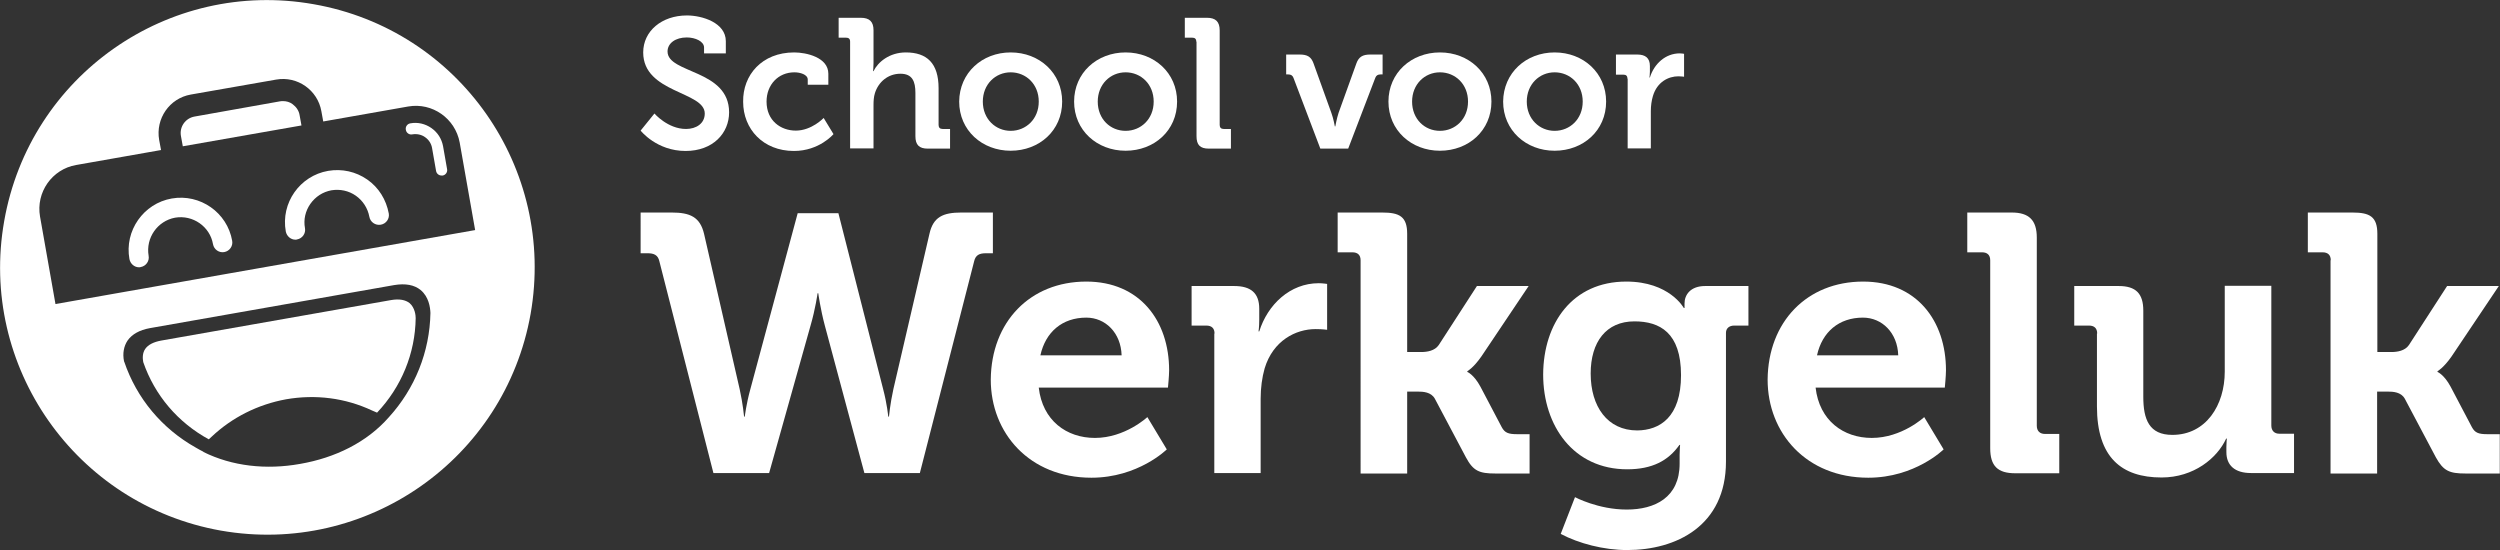<?xml version="1.0" encoding="utf-8"?>
<!-- Generator: Adobe Illustrator 23.0.1, SVG Export Plug-In . SVG Version: 6.00 Build 0)  -->
<svg version="1.1" id="Laag_1" xmlns="http://www.w3.org/2000/svg" xmlns:xlink="http://www.w3.org/1999/xlink" x="0px" y="0px"
	 viewBox="0 0 106.81 23.51" style="enable-background:new 0 0 106.81 23.51;" xml:space="preserve">
<rect x="0" y="0" width="106.81" height="23.51" fill="#333333" stroke="none"/>
<style type="text/css">
	.st0{fill:#FFFFFF;}
</style>
<path class="st0" d="M27.96,4.85c0,0,0.57,0.66,1.35,0.66c0.43,0,0.8-0.23,0.8-0.66c0-0.95-2.63-0.87-2.63-2.61
	c0-0.91,0.79-1.58,1.87-1.58c0.65,0,1.66,0.31,1.66,1.1v0.52h-0.93V2.03c0-0.26-0.37-0.43-0.74-0.43c-0.47,0-0.82,0.24-0.82,0.6
	c0,0.95,2.63,0.76,2.63,2.6c0,0.89-0.69,1.65-1.86,1.65c-1.24,0-1.92-0.87-1.92-0.87L27.96,4.85z"/>
<path class="st0" d="M33.93,2.24c0.52,0,1.46,0.21,1.46,0.91v0.47h-0.88V3.4c0-0.22-0.33-0.31-0.57-0.31
	c-0.69,0-1.19,0.53-1.19,1.25c0,0.82,0.61,1.24,1.25,1.24c0.68,0,1.19-0.54,1.19-0.54l0.42,0.69c0,0-0.6,0.72-1.69,0.72
	c-1.32,0-2.17-0.94-2.17-2.1C31.73,3.21,32.55,2.24,33.93,2.24"/>
<path class="st0" d="M36.32,1.78c0-0.12-0.06-0.17-0.17-0.17h-0.32V0.76h0.95c0.37,0,0.54,0.17,0.54,0.53v1.41
	c0,0.2-0.02,0.34-0.02,0.34h0.02c0.19-0.39,0.68-0.8,1.38-0.8c0.9,0,1.4,0.46,1.4,1.53v1.57c0,0.11,0.06,0.17,0.17,0.17h0.32v0.84
	h-0.95c-0.37,0-0.53-0.16-0.53-0.53V3.97c0-0.49-0.13-0.82-0.64-0.82c-0.53,0-0.94,0.35-1.09,0.83c-0.05,0.16-0.06,0.33-0.06,0.52
	v1.84h-1V1.78z"/>
<path class="st0" d="M43.18,2.24c1.23,0,2.2,0.88,2.2,2.1c0,1.24-0.98,2.1-2.2,2.1c-1.22,0-2.2-0.87-2.2-2.1
	C40.99,3.11,41.96,2.24,43.18,2.24 M43.18,5.59c0.65,0,1.2-0.5,1.2-1.25c0-0.74-0.54-1.25-1.2-1.25c-0.65,0-1.19,0.51-1.19,1.25
	C41.99,5.09,42.54,5.59,43.18,5.59"/>
<path class="st0" d="M48.09,2.24c1.23,0,2.2,0.88,2.2,2.1c0,1.24-0.98,2.1-2.2,2.1c-1.22,0-2.2-0.87-2.2-2.1
	C45.89,3.11,46.87,2.24,48.09,2.24 M48.09,5.59c0.65,0,1.2-0.5,1.2-1.25c0-0.74-0.54-1.25-1.2-1.25c-0.65,0-1.19,0.51-1.19,1.25
	C46.9,5.09,47.44,5.59,48.09,5.59"/>
<path class="st0" d="M51.11,1.78c0-0.12-0.06-0.17-0.17-0.17h-0.32V0.76h0.95c0.37,0,0.54,0.17,0.54,0.54v4.04
	c0,0.11,0.06,0.17,0.17,0.17h0.31v0.84h-0.94c-0.38,0-0.53-0.16-0.53-0.53V1.78z"/>
<path class="st0" d="M55.26,3.32c-0.04-0.1-0.11-0.14-0.22-0.14h-0.09V2.33h0.58c0.33,0,0.49,0.1,0.59,0.38l0.76,2.11
	c0.09,0.24,0.15,0.58,0.15,0.58h0.02c0,0,0.06-0.34,0.14-0.58l0.76-2.11c0.1-0.28,0.27-0.38,0.59-0.38h0.53v0.85h-0.09
	c-0.11,0-0.18,0.04-0.22,0.14L57.6,6.35h-1.19L55.26,3.32z"/>
<path class="st0" d="M61.52,2.24c1.23,0,2.2,0.88,2.2,2.1c0,1.24-0.98,2.1-2.2,2.1c-1.22,0-2.2-0.87-2.2-2.1
	C59.32,3.11,60.3,2.24,61.52,2.24 M61.52,5.59c0.65,0,1.2-0.5,1.2-1.25c0-0.74-0.54-1.25-1.2-1.25c-0.65,0-1.19,0.51-1.19,1.25
	C60.33,5.09,60.87,5.59,61.52,5.59"/>
<path class="st0" d="M66.42,2.24c1.23,0,2.2,0.88,2.2,2.1c0,1.24-0.98,2.1-2.2,2.1c-1.22,0-2.2-0.87-2.2-2.1
	C64.23,3.11,65.2,2.24,66.42,2.24 M66.42,5.59c0.65,0,1.2-0.5,1.2-1.25c0-0.74-0.54-1.25-1.2-1.25c-0.65,0-1.19,0.51-1.19,1.25
	C65.23,5.09,65.78,5.59,66.42,5.59"/>
<path class="st0" d="M69.53,3.36c0-0.12-0.06-0.17-0.17-0.17h-0.32V2.33h0.91c0.35,0,0.54,0.15,0.54,0.49v0.24
	c0,0.15-0.02,0.25-0.02,0.25h0.02c0.18-0.58,0.66-1.03,1.28-1.03c0.09,0,0.18,0.02,0.18,0.02v0.98c0,0-0.1-0.02-0.24-0.02
	c-0.43,0-0.91,0.24-1.09,0.84c-0.06,0.2-0.09,0.42-0.09,0.65v1.59h-0.99V3.36z"/>
<path class="st0" d="M28.17,11.16c-0.06-0.27-0.24-0.34-0.5-0.34h-0.3V9.08h1.33c0.78,0,1.21,0.19,1.38,0.91l1.52,6.63
	c0.14,0.63,0.19,1.18,0.19,1.18h0.03c0,0,0.06-0.53,0.24-1.18l2.02-7.51h1.74l1.91,7.51c0.17,0.64,0.22,1.18,0.22,1.18h0.03
	c0,0,0.05-0.55,0.19-1.18l1.54-6.63c0.16-0.72,0.58-0.91,1.36-0.91h1.35v1.74h-0.3c-0.28,0-0.44,0.08-0.5,0.34l-2.32,9.05h-2.37
	l-1.69-6.3c-0.19-0.71-0.28-1.38-0.28-1.38h-0.03c0,0-0.09,0.66-0.3,1.38l-1.77,6.3h-2.38L28.17,11.16z"/>
<path class="st0" d="M46.41,12.03c2.29,0,3.54,1.68,3.54,3.79c0,0.24-0.05,0.74-0.05,0.74h-5.52c0.16,1.41,1.19,2.15,2.4,2.15
	c1.29,0,2.24-0.89,2.24-0.89l0.83,1.38c0,0-1.22,1.21-3.22,1.21c-2.65,0-4.3-1.91-4.3-4.19C42.35,13.75,44.01,12.03,46.41,12.03
	 M47.92,15.18c-0.03-0.96-0.69-1.61-1.51-1.61c-1.02,0-1.74,0.61-1.96,1.61H47.92z"/>
<path class="st0" d="M51.89,14.25c0-0.23-0.13-0.34-0.35-0.34h-0.63v-1.69h1.82c0.71,0,1.07,0.3,1.07,0.97v0.47
	c0,0.3-0.03,0.5-0.03,0.5h0.03c0.36-1.15,1.32-2.06,2.54-2.06c0.17,0,0.36,0.03,0.36,0.03v1.96c0,0-0.2-0.03-0.49-0.03
	c-0.85,0-1.82,0.49-2.18,1.68c-0.11,0.39-0.17,0.83-0.17,1.3v3.17h-1.98V14.25z"/>
<path class="st0" d="M58.13,11.12c0-0.23-0.13-0.34-0.35-0.34h-0.63V9.08h1.9c0.74,0,1.07,0.17,1.07,0.91v5.05h0.6
	c0.25,0,0.58-0.05,0.75-0.3l1.63-2.52h2.21l-2.02,3.01c-0.35,0.5-0.6,0.63-0.6,0.63v0.03c0,0,0.28,0.11,0.56,0.63l0.91,1.73
	c0.13,0.24,0.28,0.3,0.66,0.3h0.53v1.68h-1.47c-0.68,0-0.94-0.11-1.25-0.69l-1.33-2.51c-0.16-0.28-0.49-0.3-0.74-0.3h-0.44v3.5
	h-1.99V11.12z"/>
<path class="st0" d="M69.48,12.03c1.85,0,2.46,1.13,2.46,1.13h0.03v-0.2c0-0.36,0.25-0.74,0.88-0.74h1.85v1.69h-0.61
	c-0.2,0-0.35,0.11-0.35,0.31v5.5c0,2.75-2.13,3.78-4.22,3.78c-1,0-2.07-0.28-2.84-0.69l0.61-1.57c0,0,0.99,0.53,2.21,0.53
	c1.21,0,2.26-0.52,2.26-1.96v-0.38c0-0.19,0.02-0.42,0.02-0.42h-0.03c-0.47,0.67-1.16,1.04-2.23,1.04c-2.29,0-3.59-1.85-3.59-4.05
	C65.94,13.81,67.18,12.03,69.48,12.03 M71.82,16.03c0-1.82-0.91-2.3-1.99-2.3c-1.21,0-1.87,0.88-1.87,2.23
	c0,1.4,0.71,2.43,1.99,2.43C70.91,18.38,71.82,17.83,71.82,16.03"/>
<path class="st0" d="M79.6,12.03c2.29,0,3.54,1.68,3.54,3.79c0,0.24-0.05,0.74-0.05,0.74h-5.52c0.16,1.41,1.19,2.15,2.4,2.15
	c1.29,0,2.24-0.89,2.24-0.89l0.83,1.38c0,0-1.22,1.21-3.22,1.21c-2.65,0-4.3-1.91-4.3-4.19C75.54,13.75,77.2,12.03,79.6,12.03
	 M81.1,15.18c-0.03-0.96-0.69-1.61-1.51-1.61c-1.02,0-1.74,0.61-1.96,1.61H81.1z"/>
<path class="st0" d="M85.03,11.12c0-0.23-0.13-0.34-0.35-0.34h-0.63V9.08h1.9c0.74,0,1.07,0.33,1.07,1.07v8.04
	c0,0.22,0.13,0.35,0.35,0.35h0.61v1.68h-1.88c-0.75,0-1.07-0.31-1.07-1.07V11.12z"/>
<path class="st0" d="M89.6,14.25c0-0.23-0.13-0.34-0.35-0.34h-0.63v-1.69h1.9c0.74,0,1.05,0.33,1.05,1.05v3.68
	c0,0.97,0.25,1.63,1.24,1.63c1.44,0,2.24-1.27,2.24-2.7v-3.67h1.99v5.97c0,0.22,0.13,0.35,0.34,0.35h0.63v1.68h-1.84
	c-0.69,0-1.05-0.33-1.05-0.89V19.1c0-0.19,0.02-0.36,0.02-0.36h-0.03c-0.38,0.83-1.38,1.66-2.76,1.66c-1.71,0-2.76-0.86-2.76-3.04
	V14.25z"/>
<path class="st0" d="M99.58,11.12c0-0.23-0.13-0.34-0.35-0.34h-0.63V9.08h1.9c0.74,0,1.07,0.17,1.07,0.91v5.05h0.6
	c0.25,0,0.58-0.05,0.75-0.3l1.63-2.52h2.21l-2.02,3.01c-0.35,0.5-0.6,0.63-0.6,0.63v0.03c0,0,0.28,0.11,0.56,0.63l0.91,1.73
	c0.13,0.24,0.28,0.3,0.66,0.3h0.53v1.68h-1.47c-0.68,0-0.94-0.11-1.26-0.69l-1.33-2.51c-0.16-0.28-0.49-0.3-0.74-0.3h-0.44v3.5
	h-1.99V11.12z"/>
<path class="st0" d="M7.34,8.48c-1.21,0.21-2.03,1.38-1.81,2.59c0.04,0.2,0.21,0.35,0.41,0.35c0.02,0,0.05,0,0.07-0.01
	c0.23-0.04,0.38-0.26,0.34-0.48C6.22,10.16,6.73,9.44,7.48,9.3c0.76-0.13,1.49,0.38,1.62,1.13c0.04,0.23,0.26,0.38,0.48,0.34
	c0.23-0.04,0.38-0.26,0.34-0.48C9.71,9.08,8.55,8.27,7.34,8.48"/>
<path class="st0" d="M15.69,7.67C15.2,7.33,14.61,7.2,14.02,7.3c-1.21,0.21-2.03,1.37-1.81,2.59c0.04,0.2,0.21,0.35,0.41,0.35
	c0.02,0,0.05,0,0.07-0.01c0.23-0.04,0.38-0.26,0.34-0.48c-0.07-0.37,0.02-0.74,0.23-1.04c0.22-0.31,0.53-0.51,0.9-0.58
	c0.37-0.06,0.74,0.02,1.04,0.23s0.51,0.53,0.58,0.9c0.04,0.23,0.26,0.38,0.49,0.34s0.38-0.26,0.34-0.48
	C16.5,8.53,16.18,8.01,15.69,7.67"/>
<path class="st0" d="M13.4,0.18L13.4,0.18C7.19-0.92,1.27,3.23,0.18,9.44c-1.1,6.21,3.05,12.13,9.26,13.23
	c6.21,1.09,12.13-3.05,13.23-9.26h0C23.76,7.19,19.62,1.27,13.4,0.18 M16.61,17.83c-0.94,1.07-2.29,1.73-3.79,1.99
	c-1.45,0.26-2.9,0.1-4.13-0.51L8.69,19.3c-0.11-0.06-0.22-0.11-0.33-0.18l0,0c-1.44-0.81-2.52-2.1-3.05-3.66L5.3,15.44
	c-0.07-0.34-0.01-0.65,0.15-0.89c0.19-0.27,0.51-0.45,0.95-0.53l10.44-1.84c0.48-0.08,0.86-0.01,1.13,0.21
	c0.35,0.29,0.41,0.74,0.42,0.98C18.36,15.03,17.73,16.6,16.61,17.83C16.61,17.83,16.61,17.83,16.61,17.83 M2.37,12.99L1.71,9.25
	c-0.18-1.03,0.51-2.02,1.54-2.2l3.63-0.64L6.8,5.98C6.64,5.07,7.24,4.2,8.15,4.04L11.8,3.4c0.91-0.16,1.77,0.45,1.93,1.35l0.08,0.44
	l3.63-0.64c1.03-0.18,2.01,0.51,2.2,1.54l0.66,3.74L2.37,12.99z"/>
<path class="st0" d="M17.5,12.95c-0.18-0.14-0.44-0.19-0.79-0.13l-9.82,1.73c-0.33,0.06-0.56,0.18-0.68,0.35
	c-0.13,0.18-0.12,0.41-0.09,0.57c0.49,1.42,1.48,2.58,2.8,3.3c0.04-0.04,0.08-0.07,0.12-0.11c0.88-0.83,1.98-1.38,3.18-1.6
	c1.26-0.22,2.53-0.06,3.68,0.48c0.07,0.03,0.14,0.06,0.21,0.09c1.04-1.1,1.63-2.53,1.65-4.04C17.76,13.48,17.73,13.15,17.5,12.95"/>
<path class="st0" d="M18.93,6.25c-0.06-0.32-0.23-0.59-0.5-0.78c-0.26-0.18-0.58-0.26-0.9-0.2c-0.13,0.02-0.22,0.15-0.19,0.28
	c0.02,0.13,0.15,0.22,0.28,0.19c0.19-0.03,0.39,0.01,0.54,0.12c0.16,0.11,0.27,0.28,0.3,0.47l0.17,0.97c0.02,0.12,0.12,0.2,0.24,0.2
	c0.01,0,0.03,0,0.04,0c0.13-0.02,0.22-0.15,0.19-0.28L18.93,6.25z"/>
<path class="st0" d="M7.81,6.25l5.07-0.89L12.8,4.92c-0.03-0.19-0.14-0.35-0.3-0.47c-0.12-0.09-0.26-0.13-0.41-0.13
	c-0.04,0-0.08,0-0.13,0.01L8.31,4.98C7.92,5.05,7.66,5.42,7.73,5.81L7.81,6.25z"/>
</svg>

